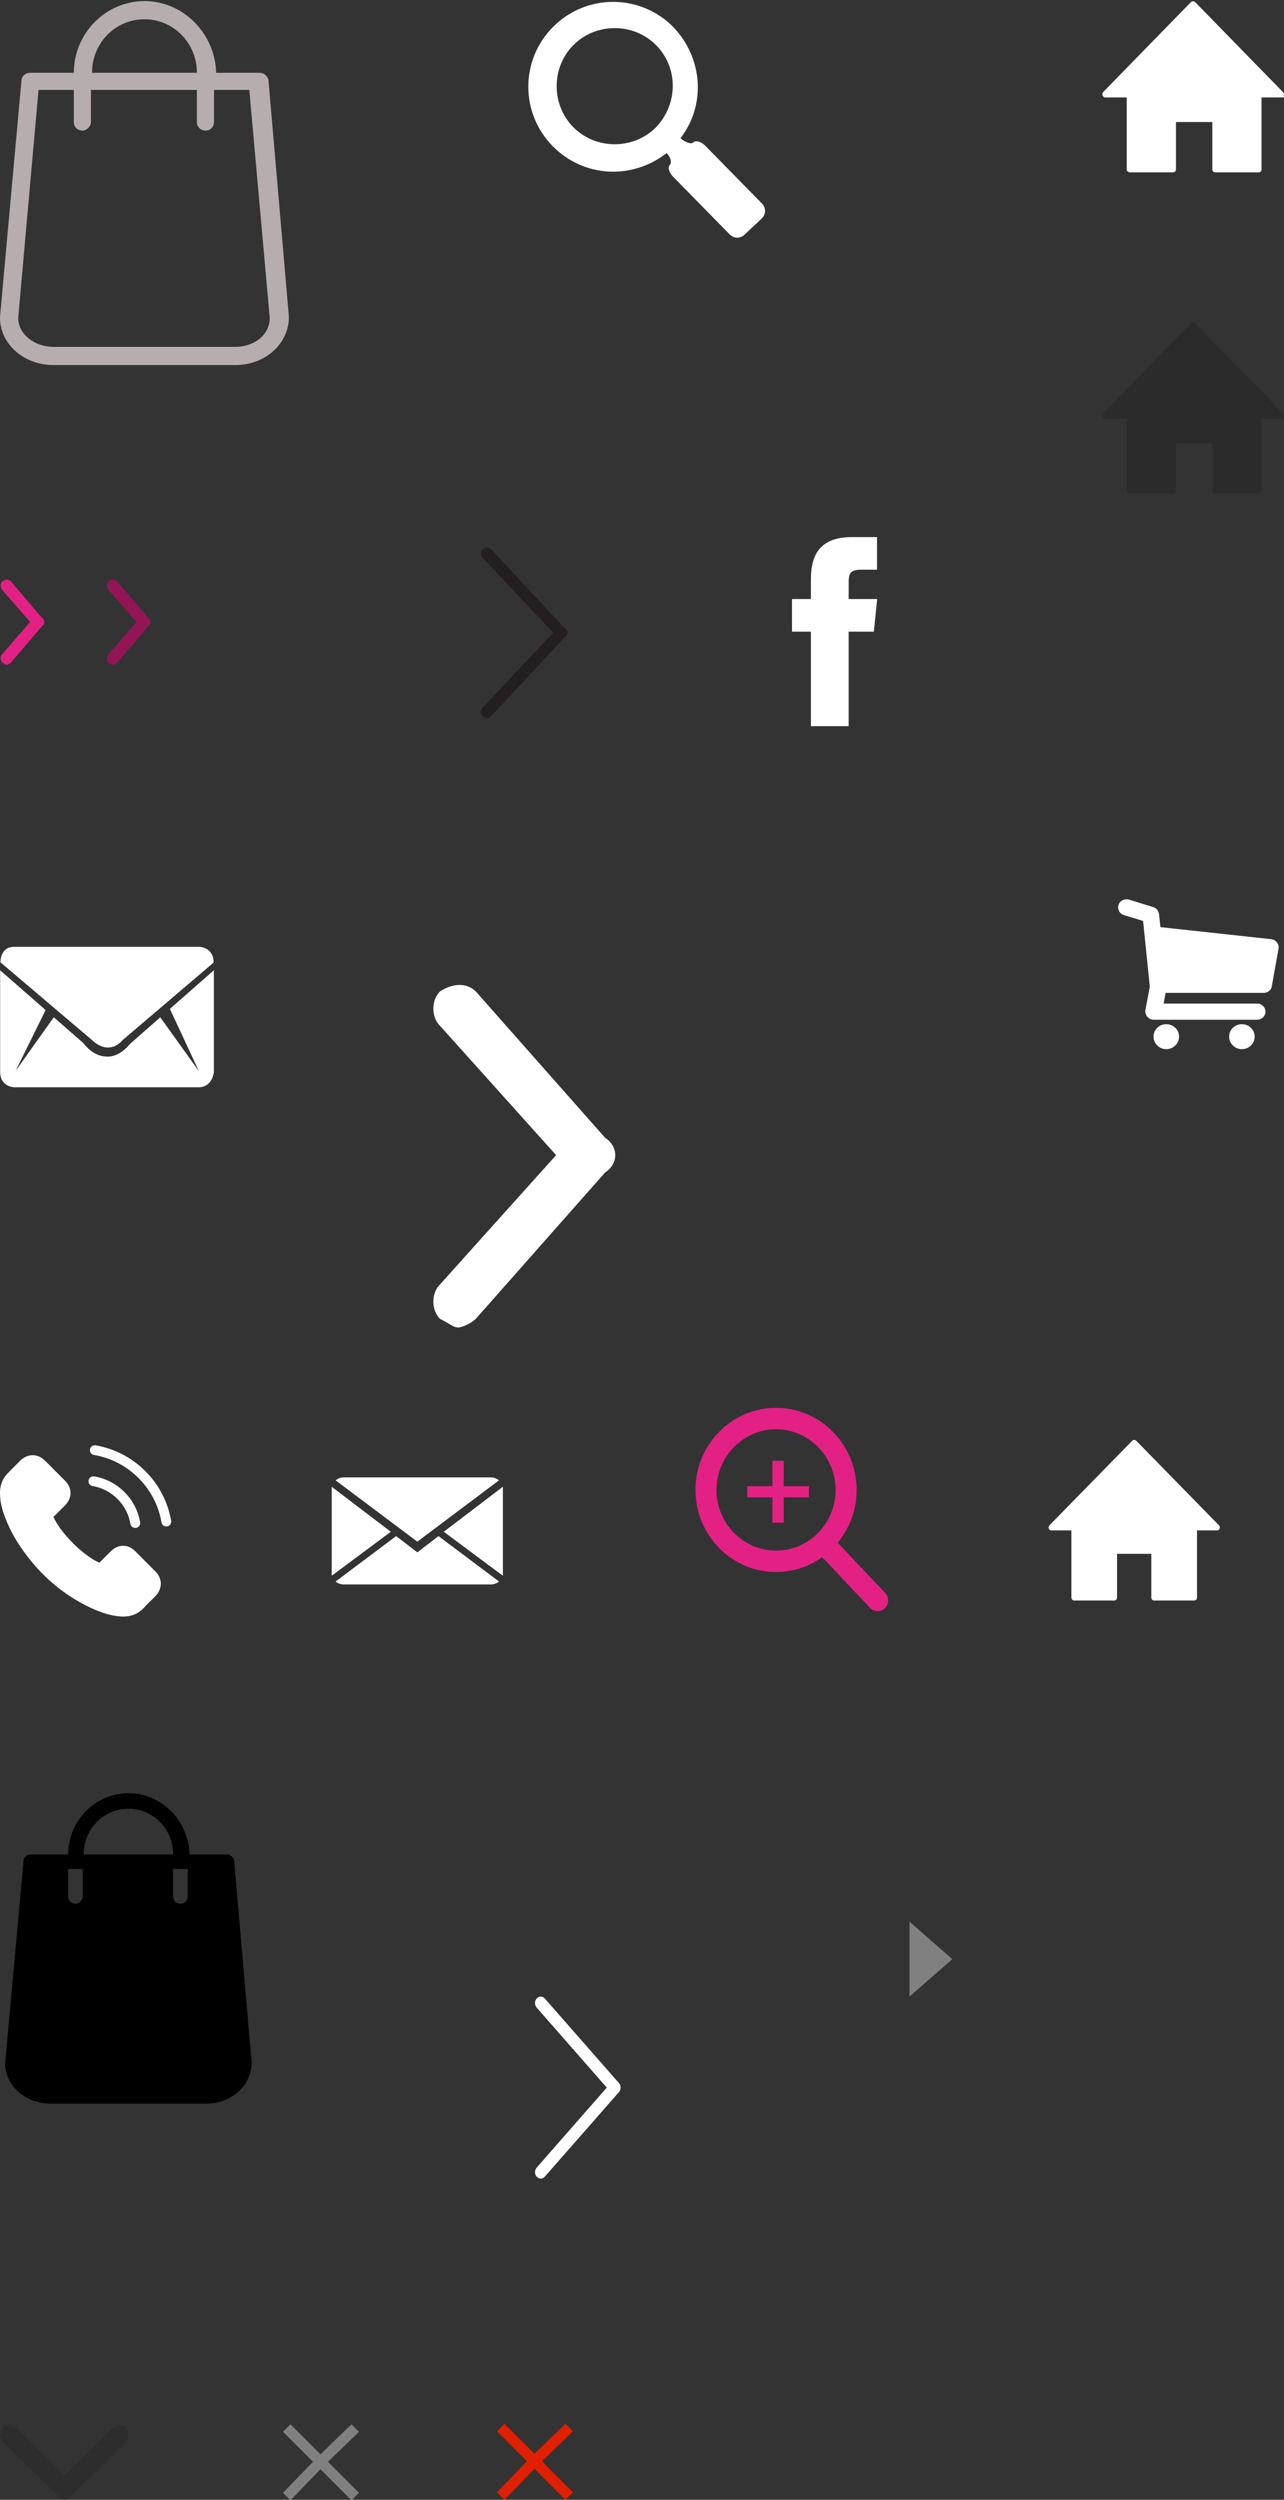 <?xml version="1.0" encoding="utf-8"?>
<!-- Generator: Adobe Illustrator 17.0.0, SVG Export Plug-In . SVG Version: 6.00 Build 0)  -->
<!DOCTYPE svg PUBLIC "-//W3C//DTD SVG 1.1//EN" "http://www.w3.org/Graphics/SVG/1.1/DTD/svg11.dtd">
<svg version="1.1" id="Layer_1" xmlns="http://www.w3.org/2000/svg" xmlns:xlink="http://www.w3.org/1999/xlink" x="0px" y="0px"
	 width="120px" height="233.5px" viewBox="0 0 120 233.5" enable-background="new 0 0 120 233.5" xml:space="preserve">
<rect x="0" y="0" width="120" height="233.5" fill="#333333" stroke="none"/>
<path fill="#B6AEAE" d="M27,29.6l-1.9-22c0-0.4-0.4-0.8-0.8-0.8h-4.1c-0.1-3.7-3.1-6.7-6.7-6.7s-6.6,3-6.6,6.7H2.8
	C2.4,6.8,2,7.1,2,7.6l-2,22v0.1c0,2.4,2.2,4.4,5,4.4h17C24.8,34.1,27,32.1,27,29.6L27,29.6z M13.5,1.8c2.7,0,4.9,2.2,4.9,5H8.6
	C8.6,4,10.8,1.8,13.5,1.8L13.5,1.8z M22,32.4H5c-1.8,0-3.3-1.2-3.3-2.7L3.6,8.4h3.3v3c0,0.5,0.4,0.8,0.8,0.8c0.4,0,0.8-0.4,0.8-0.8
	v-3h9.9v3c0,0.5,0.4,0.8,0.8,0.8c0.5,0,0.8-0.4,0.8-0.8v-3h3.3l1.9,21.2C25.3,31.2,23.8,32.4,22,32.4L22,32.4z"/>
<path fill="#FFFFFF" d="M71.2,19l-5.3-5.4c-0.4-0.4-0.9-0.5-1.1-0.3s-0.7,0-1.1-0.3l-0.1-0.1c2.4-3.1,2.1-7.5-0.7-10.4
	c-3.1-3.1-8.1-3.1-11.2,0s-3.1,8.1,0,11.2c2.9,2.9,7.4,3.1,10.6,0.6l0,0c0.4,0.4,0.5,0.9,0.3,1.1c-0.2,0.2-0.1,0.7,0.3,1.1l5.3,5.4
	c0.4,0.4,1,0.4,1.4,0l1.6-1.5C71.6,20,71.6,19.4,71.2,19L71.2,19z M61.3,11.9c-2.1,2.1-5.6,2.1-7.7,0c-2.1-2.1-2.1-5.6,0-7.7
	s5.6-2.1,7.7,0S63.4,9.7,61.3,11.9L61.3,11.9z"/>
<path fill="#FFFFFF" d="M119.9,8.6l-8.2-8.4c-0.1-0.1-0.3-0.1-0.4,0l-8.2,8.4c-0.1,0.1-0.1,0.3,0,0.4c0.1,0.1,0.1,0.1,0.2,0.1l0,0h2
	v6.7c0,0.1,0,0.2,0.1,0.2c0.1,0.1,0.1,0.1,0.2,0.1h4c0.2,0,0.3-0.1,0.3-0.3v-4.4h3.4v4.4c0,0.2,0.1,0.3,0.3,0.3h4
	c0.2,0,0.3-0.1,0.3-0.3V9.1h2c0.1,0,0.1,0,0.2-0.1C120,8.9,120,8.7,119.9,8.6L119.9,8.6z"/>
<path fill="#E32185" d="M3.913,57.7l-2.9-3.4c-0.2-0.2-0.5-0.2-0.8,0c-0.2,0.2-0.2,0.6,0,0.8l2.6,3l-2.6,3c-0.2,0.2-0.2,0.6,0,0.8
	c0.2,0.1,0.3,0.2,0.4,0.2s0.3-0.1,0.4-0.2l2.9-3.4C4.213,58.3,4.213,57.9,3.913,57.7L3.913,57.7z"/>
<path fill="#231F20" d="M52.8,58.7l-6.9-7.4c-0.2-0.2-0.5-0.2-0.8,0c-0.2,0.2-0.2,0.6,0,0.8l6.6,7l-6.6,7c-0.2,0.2-0.2,0.6,0,0.8
	c0.2,0.1,0.3,0.2,0.4,0.2c0.1,0,0.3-0.1,0.4-0.2l6.9-7.4C53.1,59.3,53.1,58.9,52.8,58.7L52.8,58.7z"/>
<path fill="#2B2B2B" d="M119.9,38.6l-8.2-8.4c-0.1-0.1-0.3-0.1-0.4,0l-8.2,8.4c-0.1,0.1-0.1,0.3,0,0.4c0.1,0.1,0.1,0.1,0.2,0.1l0,0
	h2v6.7c0,0.1,0,0.2,0.1,0.2c0.1,0.1,0.1,0.1,0.2,0.1h4c0.2,0,0.3-0.1,0.3-0.3v-4.4h3.4v4.4c0,0.2,0.1,0.3,0.3,0.3h4
	c0.2,0,0.3-0.1,0.3-0.3v-6.7h2c0.1,0,0.1,0,0.2-0.1C120,38.9,120,38.7,119.9,38.6L119.9,38.6z"/>
<path fill="#931556" d="M13.85,57.7l-2.9-3.4c-0.2-0.2-0.5-0.2-0.8,0c-0.2,0.2-0.2,0.6,0,0.8l2.6,3l-2.6,3c-0.2,0.2-0.2,0.6,0,0.8
	c0.2,0.1,0.3,0.2,0.4,0.2c0.1,0,0.3-0.1,0.4-0.2l2.9-3.4C14.15,58.3,14.15,57.9,13.85,57.7L13.85,57.7z"/>
<path fill="#FFFFFF" d="M81.669,59h-2.356v8.83h-3.529V59h-1.765v-3.044h1.765V54.13c0-2.482,0.995-3.959,3.825-3.959h2.355v3.043
	h-1.472c-1.101,0-1.175,0.425-1.175,1.219l-0.004,1.523h2.668L81.669,59z"/>
<path fill="#FFFFFF" d="M11.449,97.161l8.515-7.249c0-1.457-1.337-1.471-1.337-1.471H1.329c-1.342,0-1.285,1.448-1.285,1.448
	l8.567,7.271C10.276,98.709,11.449,97.161,11.449,97.161z M15.878,94.238l2.712,5.82l-3.611-5.032l-2.824,2.478
	c-1.115,1.366-2.199,1.184-2.199,1.184c-1.293,0-2.14-1.229-2.14-1.229L5.029,95.02l-3.576,5.018l2.809-5.69l-4.249-3.716v9.47
	c0,1.457,1.337,1.457,1.337,1.457h17.21c1.293,0,1.427-1.412,1.427-1.412v-9.515L15.878,94.238z"/>
<path fill="#FFFFFF" d="M119.341,88.033c0.132,0.161,0.182,0.354,0.149,0.579l-0.629,3.505c-0.022,0.182-0.107,0.333-0.256,0.45
	c-0.149,0.118-0.317,0.177-0.505,0.177h-9.167l-0.182,0.997h8.737c0.209,0,0.391,0.073,0.546,0.217
	c0.154,0.145,0.231,0.324,0.231,0.538c0,0.214-0.077,0.394-0.231,0.538c-0.155,0.145-0.336,0.217-0.546,0.217h-9.664
	c-0.231,0-0.43-0.091-0.596-0.273c-0.154-0.182-0.215-0.391-0.182-0.627l0.414-2.186l-0.629-6.141l-1.787-0.547
	c-0.209-0.064-0.361-0.188-0.455-0.37s-0.113-0.375-0.058-0.579c0.066-0.204,0.196-0.351,0.389-0.442s0.389-0.11,0.587-0.056
	l2.284,0.707c0.144,0.043,0.262,0.123,0.356,0.242c0.094,0.118,0.151,0.252,0.174,0.402l0.132,1.222l10.359,1.126
	C119.043,87.759,119.22,87.861,119.341,88.033L119.341,88.033z M108.998,95.669c0.331,0,0.612,0.113,0.844,0.337
	c0.231,0.225,0.348,0.498,0.348,0.82s-0.116,0.598-0.348,0.828c-0.231,0.23-0.513,0.346-0.844,0.346s-0.612-0.116-0.844-0.346
	c-0.231-0.23-0.347-0.506-0.347-0.828c0-0.321,0.116-0.595,0.347-0.82C108.386,95.782,108.668,95.669,108.998,95.669L108.998,95.669
	z M116.065,95.669c0.331,0,0.612,0.113,0.844,0.337c0.231,0.225,0.347,0.498,0.347,0.82s-0.116,0.598-0.347,0.828
	c-0.232,0.23-0.513,0.346-0.844,0.346s-0.612-0.116-0.844-0.346s-0.348-0.506-0.348-0.828c0-0.321,0.116-0.595,0.348-0.82
	C115.453,95.782,115.734,95.669,116.065,95.669L116.065,95.669z"/>
<path fill="#FFFFFF" d="M56.561,106.289L44.463,92.604c-0.834-0.805-2.086-0.805-3.337,0c-0.834,0.805-0.834,2.415,0,3.22
	l10.847,12.075l-10.847,12.075c-0.834,0.805-0.834,2.415,0,3.22c0.834,0.403,1.252,0.805,1.669,0.805s1.252-0.403,1.669-0.805
	l12.098-13.686C57.813,108.704,57.813,107.094,56.561,106.289L56.561,106.289z"/>
<g>
	<g>
		<path fill="#FFFFFF" d="M12.652,144.911c-0.328-0.341-0.724-0.523-1.143-0.523c-0.416,0-0.815,0.179-1.156,0.52l-1.069,1.064
			c-0.088-0.047-0.176-0.091-0.26-0.135c-0.122-0.061-0.237-0.119-0.335-0.179c-1.001-0.635-1.911-1.462-2.783-2.532
			c-0.423-0.534-0.707-0.983-0.913-1.439c0.277-0.253,0.534-0.517,0.784-0.77c0.095-0.094,0.189-0.192,0.284-0.287
			c0.71-0.709,0.71-1.627,0-2.337l-0.923-0.922c-0.105-0.105-0.213-0.213-0.314-0.32c-0.203-0.209-0.416-0.426-0.636-0.628
			c-0.328-0.324-0.72-0.496-1.133-0.496s-0.812,0.172-1.15,0.496l-0.007,0.007l-1.15,1.158c-0.433,0.432-0.68,0.959-0.734,1.57
			c-0.081,0.986,0.21,1.904,0.433,2.505c0.548,1.476,1.366,2.843,2.587,4.309c1.481,1.766,3.263,3.16,5.299,4.143
			c0.778,0.368,1.816,0.804,2.976,0.878c0.071,0.003,0.146,0.007,0.213,0.007c0.781,0,1.437-0.28,1.951-0.838
			c0.003-0.007,0.01-0.01,0.013-0.017c0.176-0.213,0.379-0.405,0.592-0.611c0.145-0.139,0.294-0.284,0.44-0.436
			c0.335-0.348,0.511-0.753,0.511-1.168c0-0.419-0.179-0.821-0.521-1.159L12.652,144.911z M10.981,140.015
			c0.642,0.641,1.058,1.445,1.211,2.33c0.037,0.223,0.23,0.378,0.45,0.378c0.027,0,0.051-0.003,0.078-0.007
			c0.25-0.04,0.416-0.277,0.375-0.527c-0.183-1.071-0.69-2.046-1.464-2.819s-1.752-1.28-2.824-1.462
			c-0.25-0.04-0.484,0.125-0.528,0.372s0.118,0.487,0.369,0.527C9.534,138.955,10.339,139.374,10.981,140.015z M13.582,137.415
			c-1.278-1.276-2.885-2.107-4.65-2.408c-0.247-0.044-0.48,0.125-0.524,0.371c-0.041,0.25,0.125,0.483,0.375,0.527
			c1.576,0.267,3.013,1.013,4.156,2.151c1.143,1.141,1.887,2.576,2.154,4.15c0.037,0.223,0.23,0.378,0.45,0.378
			c0.027,0,0.051-0.003,0.078-0.007c0.247-0.037,0.416-0.273,0.372-0.52C15.692,140.295,14.86,138.691,13.582,137.415z"/>
	</g>
</g>
<g>
	<g>
		<path fill="#FFFFFF" d="M39.004,145.003l-1.981-1.519l-5.659,4.243c0.206,0.172,0.48,0.274,0.787,0.274h13.7
			c0.306,0,0.58-0.102,0.786-0.274l-5.659-4.243L39.004,145.003z M46.636,138.274c-0.2-0.172-0.48-0.274-0.786-0.274h-13.7
			c-0.301,0-0.581,0.102-0.787,0.274l7.64,5.728L46.636,138.274z M31.001,138.879v8.307l5.524-4.108L31.001,138.879z
			 M41.475,143.078l5.524,4.108v-8.312L41.475,143.078z"/>
	</g>
</g>
<path fill="#E32185" d="M82.729,148.802l-4.438-4.7c1.141-1.382,1.767-3.121,1.767-4.931c0-4.228-3.378-7.667-7.531-7.667
	c-4.151,0-7.529,3.44-7.529,7.667c0,4.229,3.378,7.669,7.529,7.669c1.559,0,3.046-0.479,4.315-1.389l4.473,4.737
	c0.187,0.199,0.438,0.307,0.708,0.307c0.254,0,0.495-0.099,0.679-0.28C83.093,149.834,83.104,149.201,82.729,148.802L82.729,148.802
	z M72.526,133.505c3.069,0,5.567,2.543,5.567,5.667c0,3.126-2.497,5.668-5.567,5.668c-3.068,0-5.564-2.543-5.564-5.668
	S69.459,133.505,72.526,133.505L72.526,133.505z"/>
<path fill="#E32185" d="M72.185,142.229h1.06v-2.367h2.349v-1.038h-2.349v-2.378h-1.06v2.378h-2.343v1.038h2.343V142.229z"/>
<path fill="#FFFFFF" d="M113.93,142.484l-7.739-7.905c-0.104-0.107-0.273-0.107-0.378,0l-7.74,7.905
	c-0.104,0.107-0.102,0.278,0,0.386c0.054,0.056,0.121,0.084,0.189,0.084v0.001h1.868v6.275c0,0.075,0.03,0.143,0.078,0.192
	c0.049,0.05,0.116,0.08,0.189,0.08h3.734c0.149,0,0.267-0.123,0.267-0.272v-4.09h3.202v4.09c0,0.149,0.12,0.272,0.267,0.272h3.735
	c0.147,0,0.267-0.123,0.267-0.272v-6.275h1.88c0.07,0.001,0.137-0.027,0.181-0.084C114.021,142.751,114.035,142.59,113.93,142.484
	L113.93,142.484z"/>
<path fill="#FFFFFF" d="M57.846,194.577l-6.93-7.9c-0.21-0.236-0.547-0.236-0.758,0c-0.21,0.236-0.21,0.615,0,0.851l6.549,7.471
	l-6.549,7.473c-0.21,0.236-0.21,0.614,0,0.85c0.103,0.116,0.242,0.178,0.377,0.178s0.274-0.058,0.377-0.178l6.931-7.9
	C58.052,195.191,58.052,194.808,57.846,194.577L57.846,194.577z"/>
<path d="M21.894,173.897c0-0.341-0.341-0.682-0.682-0.682h-3.497C17.63,170.059,15.071,167.5,12,167.5s-5.629,2.559-5.629,5.715
	H2.874c-0.341,0-0.682,0.256-0.682,0.682l-1.706,18.765v0.085c0,2.047,1.876,3.753,4.265,3.753h14.5
	c2.388,0,4.265-1.706,4.265-3.838L21.894,173.897z M7.735,177.138c0,0.341-0.341,0.682-0.682,0.682s-0.682-0.256-0.682-0.682v-2.559
	h1.365L7.735,177.138L7.735,177.138z M12,168.95c2.303,0,4.179,1.876,4.179,4.265H7.821C7.821,170.826,9.697,168.95,12,168.95z
	 M17.544,177.138c0,0.341-0.256,0.682-0.682,0.682c-0.341,0-0.682-0.256-0.682-0.682v-2.559h1.365v2.559H17.544z"/>
<polygon fill="#808080" points="85,186.5 85,179.5 89,183 "/>
<path fill="#2D2D2D" d="M6.642,233.114l5.132-4.982c0.302-0.344,0.302-0.859,0-1.374c-0.302-0.344-0.906-0.344-1.208,0l-4.528,4.466
	l-4.528-4.466c-0.302-0.344-0.906-0.344-1.208,0C0.151,227.101,0,227.273,0,227.445c0,0.172,0.151,0.515,0.302,0.687l5.132,4.982
	C5.736,233.629,6.34,233.629,6.642,233.114L6.642,233.114z"/>
<polygon fill="#808080" points="33.55,227.15 32.85,226.45 29.95,229.25 27.15,226.45 26.45,227.15 29.25,229.95 26.45,232.85 
	27.15,233.55 29.95,230.65 32.85,233.55 33.55,232.85 30.65,229.95 "/>
<polygon fill="#E02002" points="53.55,227.1 52.85,226.4 49.95,229.2 47.15,226.4 46.45,227.1 49.25,229.9 46.45,232.8 47.15,233.5 
	49.95,230.6 52.85,233.5 53.55,232.8 50.65,229.9 "/>
</svg>
